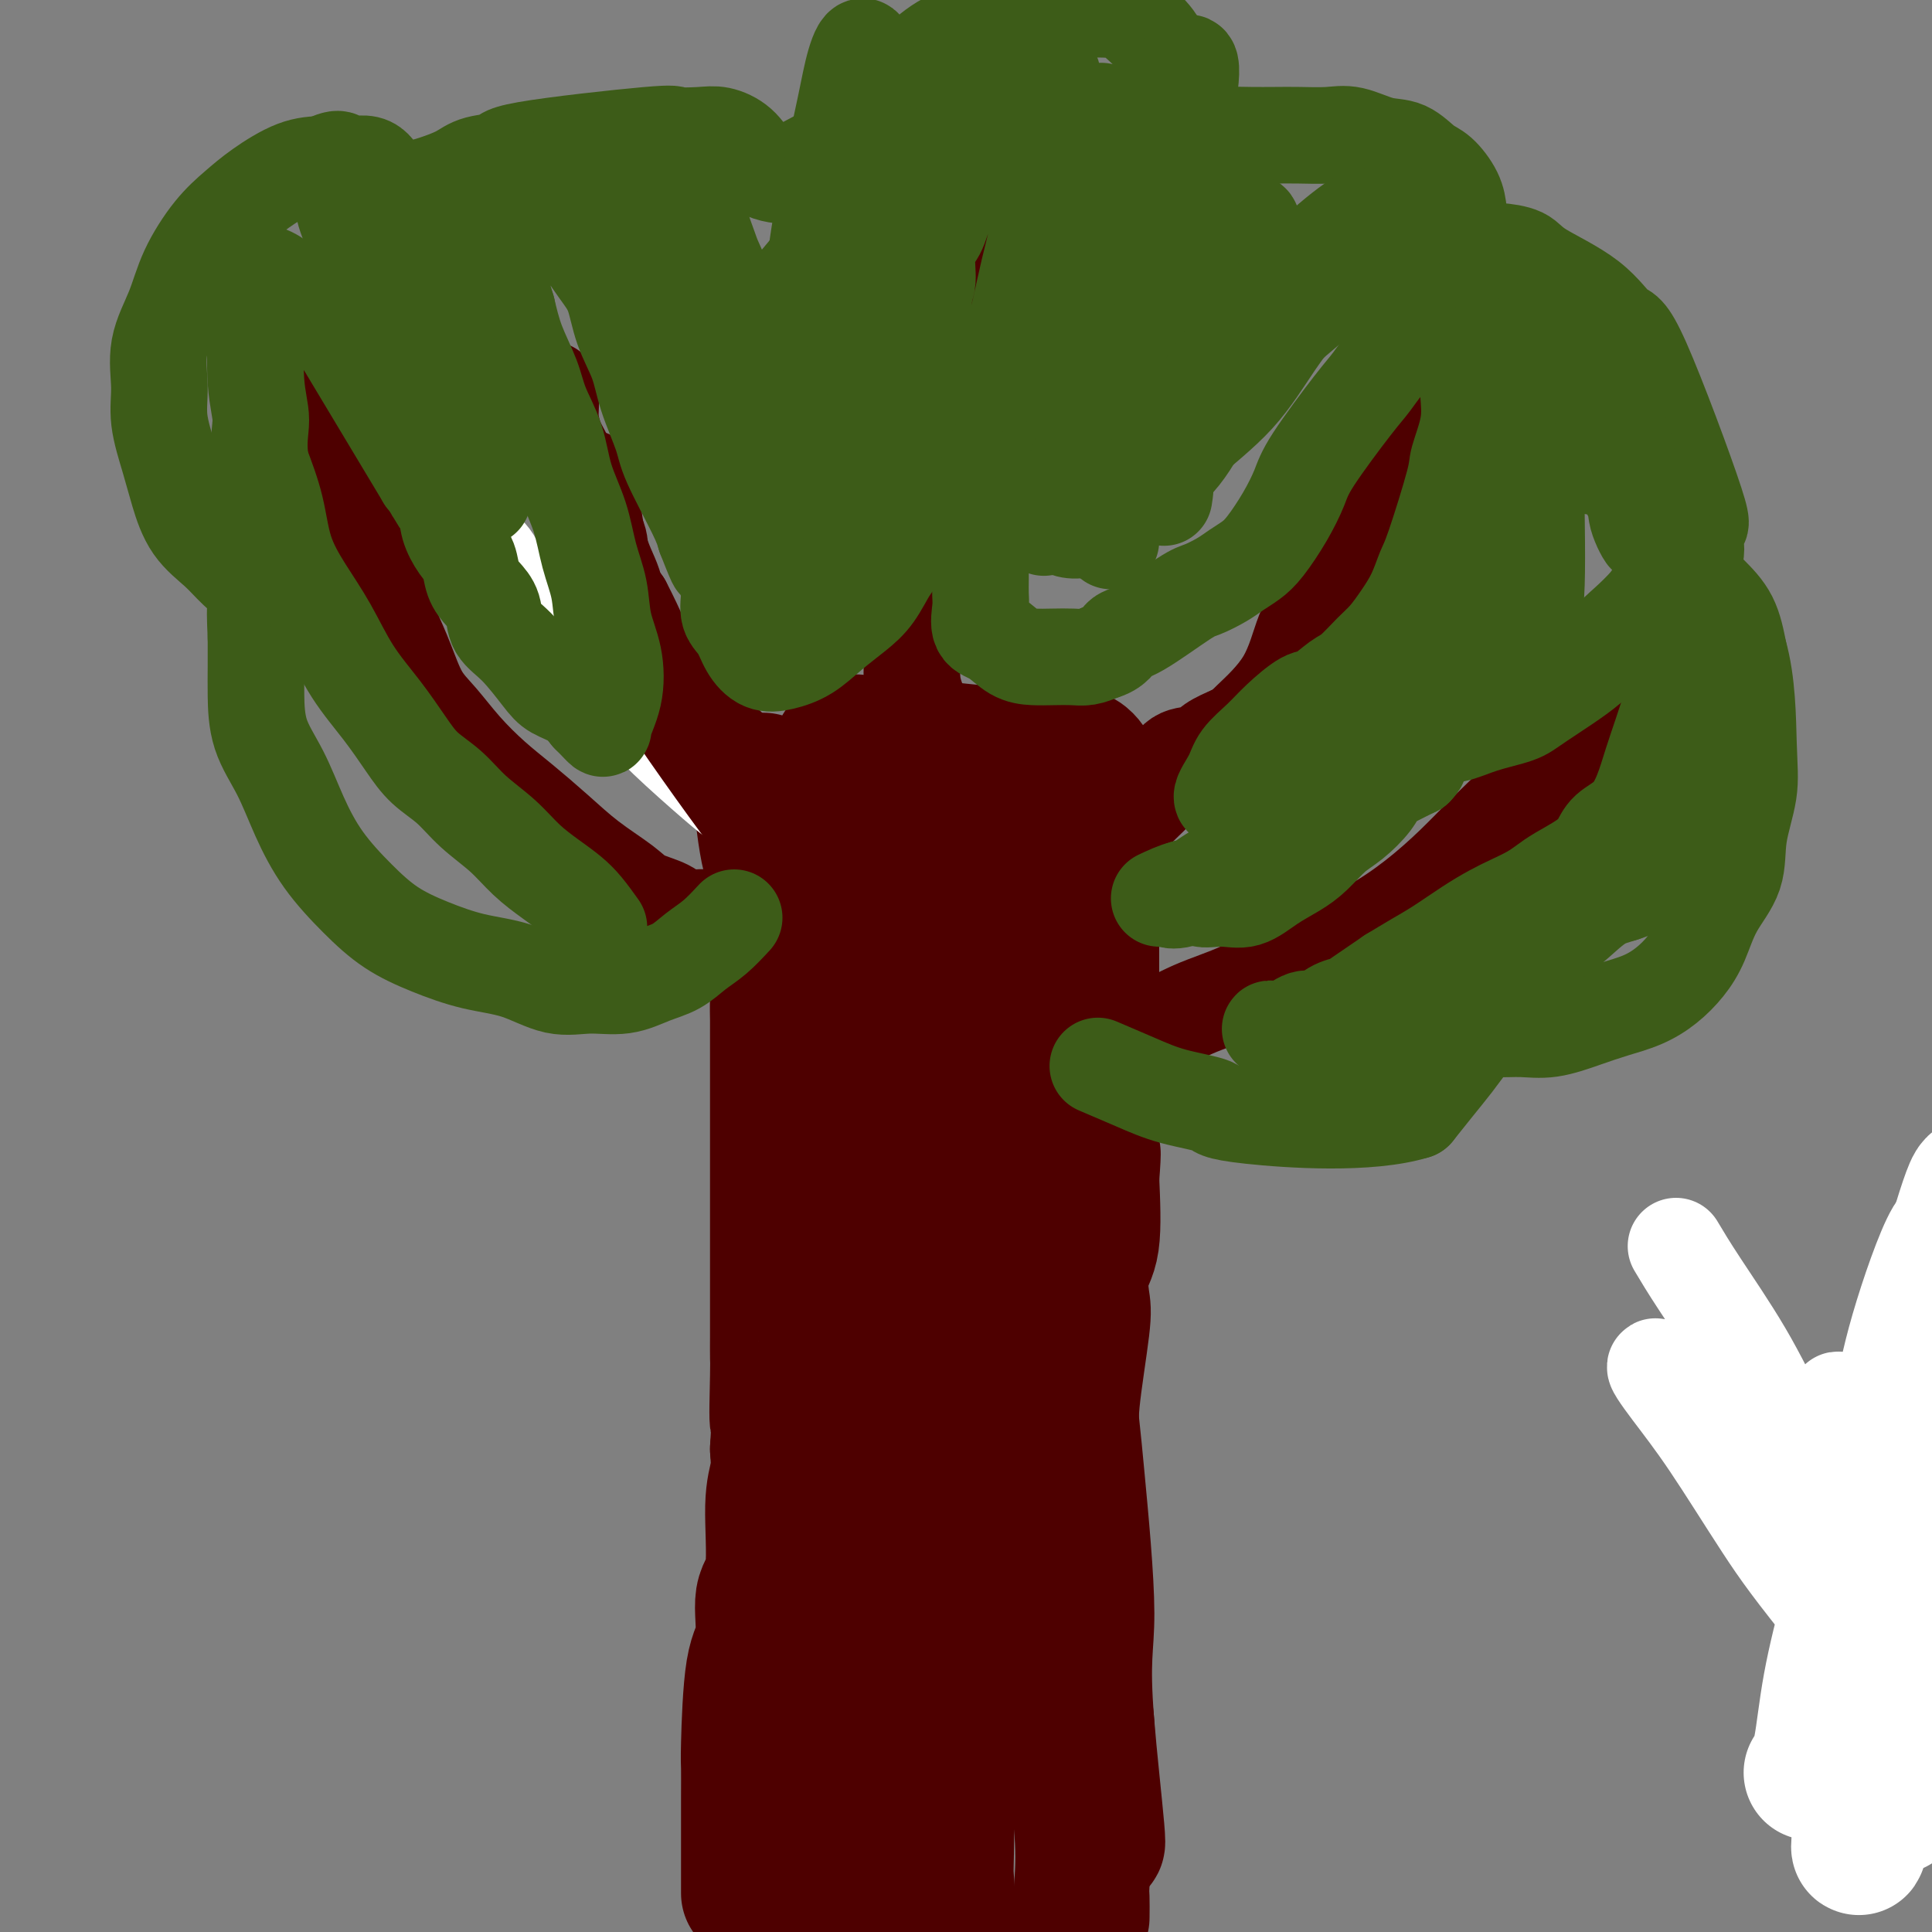 <svg viewBox='0 0 400 400' version='1.1' xmlns='http://www.w3.org/2000/svg' xmlns:xlink='http://www.w3.org/1999/xlink'><rect x="0" y="0" width="400" height="400" fill="#808080" stroke="none"/><g fill='none' stroke='#4E0000' stroke-width='28' stroke-linecap='round' stroke-linejoin='round'><path d='M155,392c0.000,-0.809 0.000,-1.618 0,-3c-0.000,-1.382 -0.000,-3.338 0,-5c0.000,-1.662 0.002,-3.029 0,-5c-0.002,-1.971 -0.006,-4.546 0,-7c0.006,-2.454 0.024,-4.786 0,-6c-0.024,-1.214 -0.090,-1.310 0,-5c0.090,-3.690 0.335,-10.976 1,-15c0.665,-4.024 1.751,-4.788 2,-7c0.249,-2.212 -0.339,-5.872 0,-8c0.339,-2.128 1.606,-2.725 2,-6c0.394,-3.275 -0.086,-9.228 0,-13c0.086,-3.772 0.739,-5.363 1,-7c0.261,-1.637 0.131,-3.318 0,-5'/><path d='M161,300c0.928,-15.097 0.249,-6.839 0,-6c-0.249,0.839 -0.067,-5.742 0,-9c0.067,-3.258 0.018,-3.193 0,-4c-0.018,-0.807 -0.005,-2.486 0,-4c0.005,-1.514 0.001,-2.862 0,-4c-0.001,-1.138 -0.000,-2.065 0,-4c0.000,-1.935 0.000,-4.877 0,-8c-0.000,-3.123 -0.000,-6.426 0,-8c0.000,-1.574 0.000,-1.418 0,-3c-0.000,-1.582 -0.000,-4.903 0,-7c0.000,-2.097 0.000,-2.969 0,-5c-0.000,-2.031 -0.000,-5.219 0,-7c0.000,-1.781 0.001,-2.154 0,-5c-0.001,-2.846 -0.004,-8.166 0,-11c0.004,-2.834 0.015,-3.182 0,-4c-0.015,-0.818 -0.056,-2.106 0,-4c0.056,-1.894 0.207,-4.395 0,-6c-0.207,-1.605 -0.774,-2.316 -1,-5c-0.226,-2.684 -0.113,-7.342 0,-12'/><path d='M160,184c-0.033,-18.871 0.383,-8.048 0,-6c-0.383,2.048 -1.565,-4.679 -2,-9c-0.435,-4.321 -0.124,-6.234 0,-7c0.124,-0.766 0.062,-0.383 0,0'/><path d='M224,397c0.016,-1.555 0.033,-3.109 0,-4c-0.033,-0.891 -0.114,-1.117 0,-3c0.114,-1.883 0.423,-5.423 0,-11c-0.423,-5.577 -1.577,-13.192 -2,-18c-0.423,-4.808 -0.113,-6.810 0,-9c0.113,-2.190 0.031,-4.566 0,-10c-0.031,-5.434 -0.010,-13.924 0,-19c0.010,-5.076 0.010,-6.739 0,-9c-0.010,-2.261 -0.030,-5.120 0,-8c0.030,-2.880 0.111,-5.782 0,-8c-0.111,-2.218 -0.415,-3.752 0,-8c0.415,-4.248 1.548,-11.210 2,-15c0.452,-3.790 0.224,-4.408 0,-6c-0.224,-1.592 -0.445,-4.159 0,-6c0.445,-1.841 1.556,-2.954 2,-6c0.444,-3.046 0.222,-8.023 0,-13'/><path d='M226,244c0.619,-7.988 0.166,-4.956 0,-5c-0.166,-0.044 -0.044,-3.162 0,-5c0.044,-1.838 0.012,-2.396 0,-5c-0.012,-2.604 -0.003,-7.255 0,-14c0.003,-6.745 0.001,-15.583 0,-20c-0.001,-4.417 -0.000,-4.412 0,-6c0.000,-1.588 -0.000,-4.770 0,-7c0.000,-2.230 0.001,-3.510 0,-5c-0.001,-1.490 -0.006,-3.191 0,-5c0.006,-1.809 0.021,-3.728 0,-5c-0.021,-1.272 -0.078,-1.898 0,-3c0.078,-1.102 0.290,-2.681 0,-4c-0.290,-1.319 -1.083,-2.377 -2,-3c-0.917,-0.623 -1.959,-0.812 -3,-1'/><path d='M221,156c-1.557,-0.610 -2.950,-0.134 -5,0c-2.050,0.134 -4.759,-0.074 -6,0c-1.241,0.074 -1.016,0.428 -6,0c-4.984,-0.428 -15.178,-1.639 -20,-2c-4.822,-0.361 -4.271,0.128 -5,0c-0.729,-0.128 -2.739,-0.874 -4,0c-1.261,0.874 -1.774,3.370 -2,6c-0.226,2.630 -0.166,5.396 0,9c0.166,3.604 0.439,8.046 1,13c0.561,4.954 1.412,10.421 2,16c0.588,5.579 0.914,11.271 2,17c1.086,5.729 2.934,11.494 4,18c1.066,6.506 1.352,13.752 2,19c0.648,5.248 1.659,8.497 2,18c0.341,9.503 0.011,25.259 0,34c-0.011,8.741 0.296,10.467 0,14c-0.296,3.533 -1.195,8.874 -2,13c-0.805,4.126 -1.516,7.036 -2,10c-0.484,2.964 -0.742,5.982 -1,9'/><path d='M181,350c-1.234,6.217 -1.818,5.759 -2,7c-0.182,1.241 0.037,4.182 0,4c-0.037,-0.182 -0.329,-3.485 0,-8c0.329,-4.515 1.278,-10.241 2,-17c0.722,-6.759 1.215,-14.552 2,-22c0.785,-7.448 1.861,-14.550 3,-23c1.139,-8.450 2.342,-18.246 3,-25c0.658,-6.754 0.771,-10.465 2,-23c1.229,-12.535 3.573,-33.896 4,-40c0.427,-6.104 -1.063,3.047 -2,10c-0.937,6.953 -1.319,11.708 -2,19c-0.681,7.292 -1.659,17.122 -2,27c-0.341,9.878 -0.043,19.805 0,30c0.043,10.195 -0.168,20.657 0,29c0.168,8.343 0.715,14.566 2,25c1.285,10.434 3.307,25.078 4,33c0.693,7.922 0.055,9.120 0,11c-0.055,1.880 0.472,4.440 1,7'/><path d='M196,394c1.083,10.835 0.290,-0.077 0,-4c-0.290,-3.923 -0.078,-0.858 0,-13c0.078,-12.142 0.021,-39.492 0,-57c-0.021,-17.508 -0.006,-25.175 0,-35c0.006,-9.825 0.001,-21.809 0,-32c-0.001,-10.191 0.000,-18.590 0,-26c-0.000,-7.410 -0.002,-13.832 0,-19c0.002,-5.168 0.009,-9.082 0,-12c-0.009,-2.918 -0.032,-4.842 0,-7c0.032,-2.158 0.121,-4.552 0,-4c-0.121,0.552 -0.453,4.051 0,8c0.453,3.949 1.690,8.349 3,15c1.310,6.651 2.695,15.553 4,23c1.305,7.447 2.532,13.440 5,27c2.468,13.560 6.178,34.689 9,51c2.822,16.311 4.756,27.805 6,35c1.244,7.195 1.796,10.091 2,13c0.204,2.909 0.058,5.831 0,8c-0.058,2.169 -0.029,3.584 0,5'/><path d='M225,370c4.460,26.685 1.111,0.896 0,-13c-1.111,-13.896 0.017,-15.900 0,-23c-0.017,-7.100 -1.177,-19.295 -2,-28c-0.823,-8.705 -1.308,-13.921 -3,-26c-1.692,-12.079 -4.590,-31.020 -6,-41c-1.410,-9.980 -1.330,-11.000 -2,-14c-0.670,-3.000 -2.088,-7.981 -3,-12c-0.912,-4.019 -1.316,-7.076 -2,-10c-0.684,-2.924 -1.647,-5.716 -2,-8c-0.353,-2.284 -0.095,-4.059 0,-6c0.095,-1.941 0.025,-4.048 0,-6c-0.025,-1.952 -0.007,-3.750 0,-5c0.007,-1.250 0.003,-1.951 0,-4c-0.003,-2.049 -0.004,-5.445 0,-6c0.004,-0.555 0.015,1.730 0,4c-0.015,2.270 -0.056,4.526 0,8c0.056,3.474 0.207,8.166 0,13c-0.207,4.834 -0.774,9.810 -1,15c-0.226,5.190 -0.113,10.595 0,16'/><path d='M204,224c-0.155,10.644 -0.042,9.254 0,15c0.042,5.746 0.014,18.628 0,25c-0.014,6.372 -0.014,6.233 0,5c0.014,-1.233 0.041,-3.560 0,-7c-0.041,-3.440 -0.150,-7.993 0,-13c0.150,-5.007 0.561,-10.467 0,-16c-0.561,-5.533 -2.092,-11.140 -3,-16c-0.908,-4.860 -1.192,-8.975 -2,-13c-0.808,-4.025 -2.140,-7.961 -3,-11c-0.860,-3.039 -1.247,-5.183 -2,-7c-0.753,-1.817 -1.872,-3.308 -3,-4c-1.128,-0.692 -2.264,-0.585 -3,0c-0.736,0.585 -1.073,1.648 -2,5c-0.927,3.352 -2.446,8.994 -3,16c-0.554,7.006 -0.143,15.377 0,22c0.143,6.623 0.018,11.497 0,26c-0.018,14.503 0.072,38.635 0,50c-0.072,11.365 -0.306,9.961 0,21c0.306,11.039 1.153,34.519 2,58'/><path d='M185,380c0.248,30.123 -0.131,16.932 0,14c0.131,-2.932 0.772,4.395 1,-11c0.228,-15.395 0.041,-53.512 0,-73c-0.041,-19.488 0.063,-20.348 0,-24c-0.063,-3.652 -0.293,-10.096 0,-20c0.293,-9.904 1.111,-23.268 -1,-12c-2.111,11.268 -7.150,47.167 -9,66c-1.850,18.833 -0.511,20.599 0,26c0.511,5.401 0.194,14.438 0,21c-0.194,6.562 -0.263,10.648 0,16c0.263,5.352 0.860,11.969 2,14c1.140,2.031 2.822,-0.525 4,-4c1.178,-3.475 1.852,-7.870 3,-13c1.148,-5.130 2.771,-10.997 4,-17c1.229,-6.003 2.066,-12.144 3,-19c0.934,-6.856 1.967,-14.428 3,-22'/><path d='M195,322c2.283,-16.979 4.989,-38.927 6,-52c1.011,-13.073 0.325,-17.271 0,-23c-0.325,-5.729 -0.291,-12.990 0,-20c0.291,-7.010 0.839,-13.769 -1,-14c-1.839,-0.231 -6.064,6.067 -8,13c-1.936,6.933 -1.583,14.502 -2,22c-0.417,7.498 -1.603,14.926 -2,23c-0.397,8.074 -0.003,16.793 0,25c0.003,8.207 -0.384,15.902 0,24c0.384,8.098 1.538,16.599 2,20c0.462,3.401 0.231,1.700 0,0'/><path d='M385,375c0.577,-1.541 1.153,-3.082 2,-5c0.847,-1.918 1.964,-4.212 3,-7c1.036,-2.788 1.992,-6.068 3,-10c1.008,-3.932 2.067,-8.514 3,-13c0.933,-4.486 1.738,-8.876 3,-13c1.262,-4.124 2.979,-7.981 4,-12c1.021,-4.019 1.345,-8.198 2,-11c0.655,-2.802 1.640,-4.226 2,-8c0.360,-3.774 0.097,-9.898 0,-13c-0.097,-3.102 -0.026,-3.181 0,-4c0.026,-0.819 0.007,-2.377 0,-3c-0.007,-0.623 -0.004,-0.312 0,0'/></g>
<g fill='none' stroke='#FFFFFF' stroke-width='28' stroke-linecap='round' stroke-linejoin='round'><path d='M375,367c0.709,-1.039 1.418,-2.078 2,-5c0.582,-2.922 1.036,-7.727 2,-13c0.964,-5.273 2.436,-11.016 4,-17c1.564,-5.984 3.219,-12.210 5,-19c1.781,-6.790 3.687,-14.143 5,-20c1.313,-5.857 2.033,-10.219 4,-17c1.967,-6.781 5.181,-15.980 7,-19c1.819,-3.020 2.241,0.139 2,3c-0.241,2.861 -1.146,5.425 -2,10c-0.854,4.575 -1.657,11.162 -3,18c-1.343,6.838 -3.227,13.929 -5,21c-1.773,7.071 -3.434,14.123 -5,20c-1.566,5.877 -3.037,10.578 -4,15c-0.963,4.422 -1.418,8.563 -2,12c-0.582,3.437 -1.290,6.169 -2,8c-0.710,1.831 -1.422,2.762 -2,4c-0.578,1.238 -1.022,2.782 0,-4c1.022,-6.782 3.511,-21.891 6,-37'/><path d='M387,327c1.550,-10.173 2.425,-15.106 5,-25c2.575,-9.894 6.850,-24.748 11,-39c4.150,-14.252 8.175,-27.900 5,-7c-3.175,20.900 -13.548,76.349 -18,99c-4.452,22.651 -2.982,12.502 -3,13c-0.018,0.498 -1.525,11.641 -2,14c-0.475,2.359 0.083,-4.067 1,-8c0.917,-3.933 2.192,-5.372 4,-14c1.808,-8.628 4.147,-24.445 5,-33c0.853,-8.555 0.218,-9.850 0,-11c-0.218,-1.150 -0.020,-2.156 0,-1c0.020,1.156 -0.137,4.473 -1,11c-0.863,6.527 -2.431,16.263 -4,26'/><path d='M390,352c-0.877,9.700 -0.568,15.950 0,19c0.568,3.050 1.395,2.899 2,3c0.605,0.101 0.989,0.454 3,-7c2.011,-7.454 5.650,-22.716 8,-31c2.350,-8.284 3.411,-9.589 4,-16c0.589,-6.411 0.707,-17.926 1,-24c0.293,-6.074 0.761,-6.705 0,-6c-0.761,0.705 -2.750,2.748 -5,6c-2.250,3.252 -4.762,7.715 -7,13c-2.238,5.285 -4.204,11.394 -6,17c-1.796,5.606 -3.424,10.709 -5,15c-1.576,4.291 -3.102,7.768 -4,13c-0.898,5.232 -1.169,12.217 -1,14c0.169,1.783 0.776,-1.635 6,-15c5.224,-13.365 15.064,-36.676 21,-51c5.936,-14.324 7.968,-19.662 10,-25'/><path d='M417,277c6.167,-15.167 3.083,-7.583 0,0'/></g>
<g fill='none' stroke='#FFFFFF' stroke-width='20' stroke-linecap='round' stroke-linejoin='round'><path d='M165,179c-0.178,-1.029 -0.355,-2.059 -1,-3c-0.645,-0.941 -1.757,-1.794 -3,-3c-1.243,-1.206 -2.616,-2.765 -4,-4c-1.384,-1.235 -2.778,-2.146 -4,-3c-1.222,-0.854 -2.272,-1.652 -5,-4c-2.728,-2.348 -7.133,-6.247 -10,-9c-2.867,-2.753 -4.198,-4.361 -6,-6c-1.802,-1.639 -4.077,-3.309 -6,-5c-1.923,-1.691 -3.493,-3.403 -6,-6c-2.507,-2.597 -5.950,-6.077 -9,-9c-3.050,-2.923 -5.706,-5.287 -7,-7c-1.294,-1.713 -1.227,-2.775 -2,-4c-0.773,-1.225 -2.387,-2.612 -4,-4'/><path d='M98,112c-10.707,-11.310 -3.973,-6.084 -2,-5c1.973,1.084 -0.814,-1.972 -2,-4c-1.186,-2.028 -0.770,-3.027 -1,-4c-0.230,-0.973 -1.106,-1.918 -2,-4c-0.894,-2.082 -1.807,-5.300 -2,-7c-0.193,-1.700 0.333,-1.881 0,-3c-0.333,-1.119 -1.524,-3.177 -2,-4c-0.476,-0.823 -0.238,-0.412 0,0'/></g>
<g fill='none' stroke='#4E0000' stroke-width='20' stroke-linecap='round' stroke-linejoin='round'><path d='M359,283c0.627,1.366 1.254,2.732 2,4c0.746,1.268 1.609,2.439 3,4c1.391,1.561 3.308,3.511 5,6c1.692,2.489 3.160,5.515 5,8c1.840,2.485 4.052,4.428 6,7c1.948,2.572 3.633,5.773 5,8c1.367,2.227 2.417,3.480 5,8c2.583,4.520 6.700,12.308 9,17c2.300,4.692 2.785,6.288 4,8c1.215,1.712 3.161,3.541 4,5c0.839,1.459 0.572,2.547 1,4c0.428,1.453 1.551,3.272 2,4c0.449,0.728 0.225,0.364 0,0'/></g>
<g fill='none' stroke='#FFFFFF' stroke-width='20' stroke-linecap='round' stroke-linejoin='round'><path d='M347,258c1.279,2.145 2.557,4.290 5,8c2.443,3.710 6.050,8.985 9,14c2.950,5.015 5.243,9.772 12,23c6.757,13.228 17.978,34.929 28,52c10.022,17.071 18.845,29.513 24,36c5.155,6.487 6.644,7.020 9,9c2.356,1.980 5.581,5.408 4,4c-1.581,-1.408 -7.967,-7.650 -12,-12c-4.033,-4.350 -5.711,-6.807 -14,-17c-8.289,-10.193 -23.188,-28.121 -32,-39c-8.812,-10.879 -11.538,-14.708 -15,-20c-3.462,-5.292 -7.660,-12.047 -11,-17c-3.340,-4.953 -5.822,-8.103 -8,-11c-2.178,-2.897 -4.051,-5.542 -3,-5c1.051,0.542 5.025,4.271 9,8'/><path d='M352,291c7.442,8.005 21.546,24.018 30,34c8.454,9.982 11.256,13.931 15,19c3.744,5.069 8.429,11.256 12,16c3.571,4.744 6.027,8.044 10,14c3.973,5.956 9.462,14.566 11,16c1.538,1.434 -0.877,-4.310 -3,-10c-2.123,-5.690 -3.955,-11.325 -7,-18c-3.045,-6.675 -7.304,-14.388 -11,-22c-3.696,-7.612 -6.828,-15.122 -10,-21c-3.172,-5.878 -6.384,-10.125 -9,-14c-2.616,-3.875 -4.636,-7.377 -6,-10c-1.364,-2.623 -2.071,-4.368 -3,-5c-0.929,-0.632 -2.080,-0.150 5,11c7.080,11.150 22.393,32.968 30,43c7.607,10.032 7.510,8.278 9,10c1.490,1.722 4.569,6.921 5,7c0.431,0.079 -1.784,-4.960 -4,-10'/><path d='M426,351c-5.062,-8.759 -15.718,-25.658 -21,-33c-5.282,-7.342 -5.192,-5.128 -6,-5c-0.808,0.128 -2.516,-1.832 -4,-2c-1.484,-0.168 -2.746,1.455 -4,6c-1.254,4.545 -2.501,12.013 -3,15c-0.499,2.987 -0.249,1.494 0,0'/></g>
<g fill='none' stroke='#4E0000' stroke-width='20' stroke-linecap='round' stroke-linejoin='round'><path d='M173,185c-1.143,-0.935 -2.287,-1.871 -3,-3c-0.713,-1.129 -0.996,-2.452 -2,-4c-1.004,-1.548 -2.728,-3.323 -4,-5c-1.272,-1.677 -2.091,-3.257 -3,-5c-0.909,-1.743 -1.908,-3.649 -3,-5c-1.092,-1.351 -2.277,-2.149 -3,-3c-0.723,-0.851 -0.984,-1.757 -2,-3c-1.016,-1.243 -2.789,-2.825 -4,-4c-1.211,-1.175 -1.861,-1.945 -3,-3c-1.139,-1.055 -2.766,-2.396 -4,-4c-1.234,-1.604 -2.074,-3.471 -3,-5c-0.926,-1.529 -1.939,-2.719 -3,-4c-1.061,-1.281 -2.170,-2.653 -3,-4c-0.830,-1.347 -1.380,-2.671 -2,-4c-0.620,-1.329 -1.310,-2.665 -2,-4'/><path d='M129,125c-7.156,-9.758 -3.048,-4.153 -2,-3c1.048,1.153 -0.966,-2.144 -2,-4c-1.034,-1.856 -1.088,-2.270 -1,-3c0.088,-0.730 0.319,-1.777 0,-3c-0.319,-1.223 -1.188,-2.623 -2,-4c-0.812,-1.377 -1.566,-2.732 -2,-4c-0.434,-1.268 -0.547,-2.449 -1,-4c-0.453,-1.551 -1.246,-3.470 -2,-5c-0.754,-1.530 -1.470,-2.670 -2,-4c-0.530,-1.330 -0.874,-2.851 -1,-4c-0.126,-1.149 -0.034,-1.925 0,-3c0.034,-1.075 0.010,-2.450 0,-3c-0.010,-0.550 -0.005,-0.275 0,0'/><path d='M122,99c0.530,5.167 1.060,10.334 2,14c0.940,3.666 2.291,5.833 3,8c0.709,2.167 0.775,4.336 2,7c1.225,2.664 3.607,5.823 4,7c0.393,1.177 -1.204,0.373 3,7c4.204,6.627 14.207,20.687 19,27c4.793,6.313 4.375,4.881 5,5c0.625,0.119 2.292,1.790 4,3c1.708,1.210 3.458,1.960 5,3c1.542,1.040 2.877,2.372 4,3c1.123,0.628 2.033,0.554 3,1c0.967,0.446 1.991,1.413 3,2c1.009,0.587 2.005,0.793 3,1'/><path d='M182,187c4.311,2.467 4.089,2.133 4,2c-0.089,-0.133 -0.044,-0.067 0,0'/><path d='M203,191c1.025,-0.050 2.049,-0.099 3,0c0.951,0.099 1.828,0.348 3,0c1.172,-0.348 2.637,-1.291 4,-2c1.363,-0.709 2.623,-1.183 4,-2c1.377,-0.817 2.870,-1.978 4,-3c1.130,-1.022 1.896,-1.905 3,-3c1.104,-1.095 2.546,-2.402 4,-4c1.454,-1.598 2.919,-3.486 4,-5c1.081,-1.514 1.777,-2.653 3,-4c1.223,-1.347 2.973,-2.903 4,-4c1.027,-1.097 1.330,-1.736 2,-3c0.670,-1.264 1.705,-3.153 3,-4c1.295,-0.847 2.849,-0.651 4,-1c1.151,-0.349 1.900,-1.243 3,-2c1.100,-0.757 2.550,-1.379 4,-2'/><path d='M255,152c2.237,-1.112 2.328,-1.393 4,-3c1.672,-1.607 4.923,-4.541 7,-8c2.077,-3.459 2.980,-7.444 4,-10c1.020,-2.556 2.159,-3.684 3,-5c0.841,-1.316 1.385,-2.820 2,-4c0.615,-1.180 1.301,-2.037 2,-3c0.699,-0.963 1.410,-2.031 2,-3c0.590,-0.969 1.061,-1.837 2,-3c0.939,-1.163 2.348,-2.621 3,-4c0.652,-1.379 0.546,-2.678 1,-4c0.454,-1.322 1.467,-2.666 2,-4c0.533,-1.334 0.586,-2.656 1,-4c0.414,-1.344 1.188,-2.708 2,-4c0.812,-1.292 1.660,-2.512 2,-3c0.340,-0.488 0.170,-0.244 0,0'/><path d='M191,151c0.227,-0.765 0.453,-1.529 0,-3c-0.453,-1.471 -1.586,-3.647 -2,-6c-0.414,-2.353 -0.111,-4.881 0,-7c0.111,-2.119 0.028,-3.828 0,-6c-0.028,-2.172 -0.002,-4.805 0,-7c0.002,-2.195 -0.021,-3.950 0,-6c0.021,-2.050 0.087,-4.394 0,-7c-0.087,-2.606 -0.328,-5.472 0,-8c0.328,-2.528 1.226,-4.717 2,-7c0.774,-2.283 1.425,-4.659 2,-7c0.575,-2.341 1.073,-4.646 2,-7c0.927,-2.354 2.284,-4.758 3,-7c0.716,-2.242 0.790,-4.323 2,-8c1.210,-3.677 3.557,-8.952 5,-12c1.443,-3.048 1.984,-3.871 3,-5c1.016,-1.129 2.508,-2.565 4,-4'/><path d='M212,44c2.000,-3.500 1.000,-1.750 0,0'/><path d='M159,190c-1.302,0.001 -2.603,0.002 -4,0c-1.397,-0.002 -2.889,-0.007 -4,0c-1.111,0.007 -1.841,0.024 -3,0c-1.159,-0.024 -2.747,-0.091 -4,0c-1.253,0.091 -2.171,0.340 -3,0c-0.829,-0.340 -1.570,-1.268 -3,-2c-1.430,-0.732 -3.550,-1.269 -5,-2c-1.450,-0.731 -2.231,-1.656 -4,-3c-1.769,-1.344 -4.527,-3.106 -7,-5c-2.473,-1.894 -4.660,-3.920 -7,-6c-2.340,-2.080 -4.832,-4.213 -7,-6c-2.168,-1.787 -4.012,-3.228 -6,-5c-1.988,-1.772 -4.121,-3.875 -6,-6c-1.879,-2.125 -3.504,-4.271 -5,-6c-1.496,-1.729 -2.864,-3.043 -4,-5c-1.136,-1.957 -2.039,-4.559 -3,-7c-0.961,-2.441 -1.981,-4.720 -3,-7'/><path d='M81,130c-2.743,-5.053 -2.099,-5.184 -2,-6c0.099,-0.816 -0.345,-2.317 -2,-7c-1.655,-4.683 -4.521,-12.548 -6,-17c-1.479,-4.452 -1.572,-5.492 -2,-7c-0.428,-1.508 -1.192,-3.483 -2,-5c-0.808,-1.517 -1.659,-2.576 -2,-3c-0.341,-0.424 -0.170,-0.212 0,0'/><path d='M206,214c1.152,-0.000 2.304,-0.001 4,0c1.696,0.001 3.937,0.002 6,0c2.063,-0.002 3.949,-0.008 6,0c2.051,0.008 4.268,0.029 7,0c2.732,-0.029 5.981,-0.107 9,-1c3.019,-0.893 5.809,-2.600 9,-4c3.191,-1.400 6.784,-2.494 10,-4c3.216,-1.506 6.056,-3.426 9,-5c2.944,-1.574 5.993,-2.803 9,-4c3.007,-1.197 5.973,-2.363 9,-4c3.027,-1.637 6.114,-3.746 9,-6c2.886,-2.254 5.570,-4.654 8,-7c2.430,-2.346 4.605,-4.638 7,-7c2.395,-2.362 5.009,-4.793 7,-7c1.991,-2.207 3.358,-4.189 5,-6c1.642,-1.811 3.557,-3.449 5,-5c1.443,-1.551 2.412,-3.015 4,-5c1.588,-1.985 3.794,-4.493 6,-7'/><path d='M335,142c5.667,-6.167 2.833,-3.083 0,0'/></g>
<g fill='none' stroke='#3D5C18' stroke-width='20' stroke-linecap='round' stroke-linejoin='round'><path d='M152,190c-1.328,1.430 -2.656,2.860 -4,4c-1.344,1.140 -2.703,1.989 -4,3c-1.297,1.011 -2.532,2.182 -4,3c-1.468,0.818 -3.169,1.281 -5,2c-1.831,0.719 -3.792,1.694 -6,2c-2.208,0.306 -4.664,-0.056 -7,0c-2.336,0.056 -4.552,0.530 -7,0c-2.448,-0.530 -5.128,-2.064 -8,-3c-2.872,-0.936 -5.937,-1.275 -9,-2c-3.063,-0.725 -6.125,-1.835 -9,-3c-2.875,-1.165 -5.562,-2.385 -8,-4c-2.438,-1.615 -4.625,-3.626 -7,-6c-2.375,-2.374 -4.938,-5.113 -7,-8c-2.062,-2.887 -3.624,-5.922 -5,-9c-1.376,-3.078 -2.565,-6.198 -4,-9c-1.435,-2.802 -3.117,-5.287 -4,-8c-0.883,-2.713 -0.969,-5.653 -1,-8c-0.031,-2.347 -0.009,-4.099 0,-6c0.009,-1.901 0.004,-3.950 0,-6'/><path d='M53,132c-0.207,-4.549 -0.226,-5.922 0,-7c0.226,-1.078 0.695,-1.861 0,-3c-0.695,-1.139 -2.556,-2.633 -4,-4c-1.444,-1.367 -2.472,-2.608 -4,-4c-1.528,-1.392 -3.558,-2.935 -5,-5c-1.442,-2.065 -2.298,-4.650 -3,-7c-0.702,-2.350 -1.251,-4.464 -2,-7c-0.749,-2.536 -1.700,-5.494 -2,-8c-0.300,-2.506 0.050,-4.560 0,-7c-0.050,-2.440 -0.499,-5.265 0,-8c0.499,-2.735 1.947,-5.382 3,-8c1.053,-2.618 1.711,-5.209 3,-8c1.289,-2.791 3.207,-5.781 5,-8c1.793,-2.219 3.460,-3.667 5,-5c1.540,-1.333 2.953,-2.551 5,-4c2.047,-1.449 4.728,-3.128 7,-4c2.272,-0.872 4.136,-0.936 6,-1'/><path d='M67,34c4.200,-2.126 3.201,-0.439 4,0c0.799,0.439 3.398,-0.368 5,0c1.602,0.368 2.207,1.911 3,3c0.793,1.089 1.773,1.725 3,2c1.227,0.275 2.699,0.190 4,0c1.301,-0.190 2.431,-0.486 4,-1c1.569,-0.514 3.578,-1.245 5,-2c1.422,-0.755 2.258,-1.533 4,-2c1.742,-0.467 4.392,-0.622 5,-1c0.608,-0.378 -0.824,-0.978 5,-2c5.824,-1.022 18.904,-2.466 25,-3c6.096,-0.534 5.208,-0.160 6,0c0.792,0.160 3.264,0.105 5,0c1.736,-0.105 2.737,-0.259 4,0c1.263,0.259 2.790,0.931 4,2c1.210,1.069 2.105,2.534 3,4'/><path d='M156,34c1.854,1.357 2.991,1.751 4,2c1.009,0.249 1.892,0.354 3,0c1.108,-0.354 2.441,-1.167 4,-2c1.559,-0.833 3.345,-1.686 5,-3c1.655,-1.314 3.179,-3.090 5,-5c1.821,-1.910 3.939,-3.953 6,-6c2.061,-2.047 4.067,-4.097 6,-6c1.933,-1.903 3.795,-3.658 6,-5c2.205,-1.342 4.754,-2.270 7,-3c2.246,-0.730 4.189,-1.263 6,-2c1.811,-0.737 3.490,-1.678 5,-2c1.510,-0.322 2.851,-0.026 6,0c3.149,0.026 8.104,-0.220 11,0c2.896,0.220 3.732,0.904 5,2c1.268,1.096 2.969,2.603 4,4c1.031,1.397 1.393,2.684 2,4c0.607,1.316 1.459,2.662 2,4c0.541,1.338 0.770,2.669 1,4'/><path d='M244,20c1.492,3.005 0.722,2.518 0,3c-0.722,0.482 -1.398,1.933 0,3c1.398,1.067 4.868,1.750 7,2c2.132,0.250 2.926,0.068 4,0c1.074,-0.068 2.427,-0.020 4,0c1.573,0.020 3.364,0.013 5,0c1.636,-0.013 3.115,-0.030 5,0c1.885,0.030 4.174,0.109 6,0c1.826,-0.109 3.188,-0.407 5,0c1.812,0.407 4.076,1.518 6,2c1.924,0.482 3.510,0.334 5,1c1.490,0.666 2.883,2.147 4,3c1.117,0.853 1.957,1.077 3,2c1.043,0.923 2.291,2.546 3,4c0.709,1.454 0.881,2.740 1,4c0.119,1.260 0.186,2.493 0,4c-0.186,1.507 -0.625,3.288 0,4c0.625,0.712 2.312,0.356 4,0'/><path d='M306,52c1.249,-0.031 2.372,-0.108 4,0c1.628,0.108 3.761,0.401 5,1c1.239,0.599 1.585,1.503 4,3c2.415,1.497 6.899,3.588 10,6c3.101,2.412 4.821,5.146 6,6c1.179,0.854 1.819,-0.173 5,7c3.181,7.173 8.903,22.547 11,29c2.097,6.453 0.570,3.986 0,4c-0.570,0.014 -0.182,2.511 0,4c0.182,1.489 0.156,1.971 0,3c-0.156,1.029 -0.444,2.606 0,4c0.444,1.394 1.620,2.606 3,4c1.380,1.394 2.966,2.970 4,5c1.034,2.030 1.517,4.515 2,7'/><path d='M360,135c1.813,6.290 1.846,14.014 2,19c0.154,4.986 0.428,7.235 0,10c-0.428,2.765 -1.559,6.045 -2,9c-0.441,2.955 -0.192,5.585 -1,8c-0.808,2.415 -2.672,4.614 -4,7c-1.328,2.386 -2.122,4.957 -3,7c-0.878,2.043 -1.842,3.558 -3,5c-1.158,1.442 -2.510,2.811 -4,4c-1.490,1.189 -3.118,2.199 -5,3c-1.882,0.801 -4.020,1.392 -6,2c-1.980,0.608 -3.804,1.232 -6,2c-2.196,0.768 -4.766,1.678 -7,2c-2.234,0.322 -4.134,0.055 -6,0c-1.866,-0.055 -3.699,0.101 -5,0c-1.301,-0.101 -2.070,-0.461 -3,0c-0.930,0.461 -2.023,1.742 -3,3c-0.977,1.258 -1.840,2.493 -3,4c-1.160,1.507 -2.617,3.288 -4,5c-1.383,1.712 -2.691,3.356 -4,5'/><path d='M293,230c-9.484,2.955 -26.196,1.842 -34,1c-7.804,-0.842 -6.702,-1.413 -8,-2c-1.298,-0.587 -4.997,-1.188 -8,-2c-3.003,-0.812 -5.308,-1.834 -8,-3c-2.692,-1.166 -5.769,-2.476 -7,-3c-1.231,-0.524 -0.615,-0.262 0,0'/><path d='M124,192c-1.017,-1.418 -2.034,-2.836 -3,-4c-0.966,-1.164 -1.882,-2.074 -3,-3c-1.118,-0.926 -2.440,-1.868 -4,-3c-1.560,-1.132 -3.358,-2.455 -5,-4c-1.642,-1.545 -3.127,-3.313 -5,-5c-1.873,-1.687 -4.134,-3.292 -6,-5c-1.866,-1.708 -3.338,-3.520 -5,-5c-1.662,-1.480 -3.514,-2.627 -5,-4c-1.486,-1.373 -2.606,-2.973 -4,-5c-1.394,-2.027 -3.063,-4.482 -5,-7c-1.937,-2.518 -4.142,-5.100 -6,-8c-1.858,-2.900 -3.368,-6.117 -5,-9c-1.632,-2.883 -3.386,-5.433 -5,-8c-1.614,-2.567 -3.088,-5.153 -4,-8c-0.912,-2.847 -1.260,-5.956 -2,-9c-0.740,-3.044 -1.870,-6.022 -3,-9'/><path d='M54,96c-0.714,-4.532 0.003,-6.861 0,-9c-0.003,-2.139 -0.724,-4.088 -1,-8c-0.276,-3.912 -0.107,-9.788 0,-13c0.107,-3.212 0.151,-3.760 0,-5c-0.151,-1.240 -0.498,-3.172 0,-4c0.498,-0.828 1.840,-0.550 3,0c1.160,0.550 2.139,1.373 3,2c0.861,0.627 1.604,1.057 3,2c1.396,0.943 3.446,2.397 5,4c1.554,1.603 2.611,3.355 3,4c0.389,0.645 0.111,0.184 3,5c2.889,4.816 8.944,14.908 15,25'/><path d='M88,99c3.590,5.807 2.065,3.326 2,3c-0.065,-0.326 1.330,1.505 2,3c0.670,1.495 0.616,2.655 1,4c0.384,1.345 1.206,2.876 2,4c0.794,1.124 1.558,1.841 2,3c0.442,1.159 0.560,2.761 1,4c0.440,1.239 1.203,2.113 2,3c0.797,0.887 1.629,1.785 2,3c0.371,1.215 0.280,2.748 1,4c0.720,1.252 2.251,2.225 4,4c1.749,1.775 3.716,4.352 5,6c1.284,1.648 1.884,2.367 3,3c1.116,0.633 2.747,1.181 4,2c1.253,0.819 2.126,1.910 3,3'/><path d='M122,148c3.505,3.496 2.769,3.235 3,2c0.231,-1.235 1.429,-3.443 2,-6c0.571,-2.557 0.516,-5.462 0,-8c-0.516,-2.538 -1.493,-4.710 -2,-7c-0.507,-2.290 -0.543,-4.697 -1,-7c-0.457,-2.303 -1.334,-4.502 -2,-7c-0.666,-2.498 -1.122,-5.296 -2,-8c-0.878,-2.704 -2.178,-5.316 -3,-8c-0.822,-2.684 -1.165,-5.440 -2,-8c-0.835,-2.560 -2.162,-4.923 -3,-7c-0.838,-2.077 -1.187,-3.867 -2,-6c-0.813,-2.133 -2.089,-4.609 -3,-7c-0.911,-2.391 -1.455,-4.695 -2,-7'/><path d='M105,64c-4.080,-13.668 -3.280,-11.838 -3,-12c0.280,-0.162 0.040,-2.318 0,-4c-0.040,-1.682 0.120,-2.891 0,-4c-0.120,-1.109 -0.520,-2.118 0,-3c0.520,-0.882 1.962,-1.638 3,-2c1.038,-0.362 1.674,-0.330 3,0c1.326,0.330 3.342,0.960 5,2c1.658,1.040 2.957,2.492 4,4c1.043,1.508 1.831,3.073 3,5c1.169,1.927 2.721,4.217 4,6c1.279,1.783 2.287,3.061 3,5c0.713,1.939 1.133,4.540 2,7c0.867,2.460 2.183,4.780 3,7c0.817,2.220 1.136,4.341 2,7c0.864,2.659 2.273,5.857 3,8c0.727,2.143 0.773,3.231 2,6c1.227,2.769 3.636,7.220 5,10c1.364,2.780 1.682,3.890 2,5'/><path d='M146,111c3.289,8.448 2.012,4.569 2,4c-0.012,-0.569 1.242,2.171 2,4c0.758,1.829 1.020,2.746 1,4c-0.020,1.254 -0.324,2.845 0,4c0.324,1.155 1.275,1.874 2,3c0.725,1.126 1.224,2.658 2,4c0.776,1.342 1.827,2.495 3,3c1.173,0.505 2.466,0.363 4,0c1.534,-0.363 3.307,-0.948 5,-2c1.693,-1.052 3.306,-2.570 5,-4c1.694,-1.430 3.468,-2.770 5,-4c1.532,-1.230 2.821,-2.349 4,-4c1.179,-1.651 2.249,-3.834 3,-5c0.751,-1.166 1.182,-1.317 2,-5c0.818,-3.683 2.023,-10.900 3,-15c0.977,-4.100 1.726,-5.085 2,-7c0.274,-1.915 0.073,-4.761 0,-7c-0.073,-2.239 -0.020,-3.872 0,-6c0.020,-2.128 0.006,-4.751 0,-7c-0.006,-2.249 -0.003,-4.125 0,-6'/><path d='M191,65c0.254,-5.294 0.891,-5.530 1,-7c0.109,-1.470 -0.308,-4.174 0,-6c0.308,-1.826 1.342,-2.773 2,-4c0.658,-1.227 0.939,-2.733 2,-5c1.061,-2.267 2.902,-5.295 4,-7c1.098,-1.705 1.453,-2.087 2,-3c0.547,-0.913 1.286,-2.357 2,-4c0.714,-1.643 1.402,-3.486 2,-5c0.598,-1.514 1.106,-2.698 2,-4c0.894,-1.302 2.173,-2.720 3,-4c0.827,-1.280 1.202,-2.422 2,-3c0.798,-0.578 2.018,-0.592 3,0c0.982,0.592 1.725,1.789 2,3c0.275,1.211 0.082,2.436 0,4c-0.082,1.564 -0.052,3.468 0,5c0.052,1.532 0.127,2.692 0,5c-0.127,2.308 -0.457,5.763 -1,9c-0.543,3.237 -1.300,6.256 -2,9c-0.700,2.744 -1.343,5.213 -2,8c-0.657,2.787 -1.329,5.894 -2,9'/><path d='M211,65c-1.499,6.391 -1.745,4.868 -2,8c-0.255,3.132 -0.517,10.918 -1,15c-0.483,4.082 -1.187,4.461 -2,6c-0.813,1.539 -1.734,4.239 -2,6c-0.266,1.761 0.125,2.582 0,4c-0.125,1.418 -0.766,3.433 -1,5c-0.234,1.567 -0.062,2.687 0,4c0.062,1.313 0.014,2.821 0,4c-0.014,1.179 0.004,2.030 0,3c-0.004,0.970 -0.031,2.060 0,3c0.031,0.940 0.122,1.730 0,3c-0.122,1.270 -0.455,3.020 0,4c0.455,0.980 1.700,1.191 3,2c1.300,0.809 2.655,2.218 4,3c1.345,0.782 2.681,0.939 4,1c1.319,0.061 2.622,0.027 4,0c1.378,-0.027 2.833,-0.046 4,0c1.167,0.046 2.048,0.156 3,0c0.952,-0.156 1.976,-0.578 3,-1'/><path d='M228,135c2.962,-0.804 3.367,-2.312 4,-3c0.633,-0.688 1.495,-0.554 4,-2c2.505,-1.446 6.652,-4.470 9,-6c2.348,-1.530 2.896,-1.565 4,-2c1.104,-0.435 2.763,-1.269 4,-2c1.237,-0.731 2.051,-1.360 3,-2c0.949,-0.640 2.034,-1.291 3,-2c0.966,-0.709 1.813,-1.478 3,-3c1.187,-1.522 2.715,-3.798 4,-6c1.285,-2.202 2.327,-4.329 3,-6c0.673,-1.671 0.978,-2.887 3,-6c2.022,-3.113 5.762,-8.122 8,-11c2.238,-2.878 2.972,-3.626 4,-5c1.028,-1.374 2.348,-3.376 4,-5c1.652,-1.624 3.636,-2.872 5,-4c1.364,-1.128 2.108,-2.137 3,-3c0.892,-0.863 1.932,-1.578 3,-2c1.068,-0.422 2.162,-0.549 3,0c0.838,0.549 1.419,1.775 2,3'/><path d='M304,68c0.782,1.484 0.238,3.693 0,6c-0.238,2.307 -0.168,4.712 0,7c0.168,2.288 0.435,4.459 0,7c-0.435,2.541 -1.572,5.452 -2,7c-0.428,1.548 -0.148,1.733 -1,5c-0.852,3.267 -2.836,9.617 -4,13c-1.164,3.383 -1.507,3.800 -2,5c-0.493,1.200 -1.136,3.183 -2,5c-0.864,1.817 -1.948,3.468 -3,5c-1.052,1.532 -2.071,2.943 -3,4c-0.929,1.057 -1.769,1.758 -3,3c-1.231,1.242 -2.853,3.024 -4,4c-1.147,0.976 -1.817,1.145 -3,2c-1.183,0.855 -2.877,2.395 -4,3c-1.123,0.605 -1.675,0.275 -3,1c-1.325,0.725 -3.422,2.507 -5,4c-1.578,1.493 -2.635,2.698 -4,4c-1.365,1.302 -3.036,2.699 -4,4c-0.964,1.301 -1.221,2.504 -2,4c-0.779,1.496 -2.080,3.285 -2,4c0.080,0.715 1.540,0.358 3,0'/><path d='M256,165c1.210,0.090 2.735,0.314 4,0c1.265,-0.314 2.271,-1.167 4,-2c1.729,-0.833 4.180,-1.645 6,-2c1.820,-0.355 3.010,-0.251 5,-1c1.990,-0.749 4.780,-2.350 7,-3c2.220,-0.650 3.869,-0.348 6,-1c2.131,-0.652 4.745,-2.257 7,-3c2.255,-0.743 4.152,-0.624 6,-1c1.848,-0.376 3.648,-1.247 6,-2c2.352,-0.753 5.254,-1.386 7,-2c1.746,-0.614 2.334,-1.207 5,-3c2.666,-1.793 7.410,-4.786 10,-7c2.590,-2.214 3.027,-3.649 4,-5c0.973,-1.351 2.481,-2.617 4,-4c1.519,-1.383 3.048,-2.885 4,-4c0.952,-1.115 1.327,-1.845 2,-3c0.673,-1.155 1.643,-2.734 3,-4c1.357,-1.266 3.102,-2.219 4,-2c0.898,0.219 0.949,1.609 1,3'/><path d='M351,119c0.157,1.113 0.050,2.397 0,4c-0.050,1.603 -0.044,3.526 0,5c0.044,1.474 0.125,2.500 0,4c-0.125,1.500 -0.456,3.474 -1,5c-0.544,1.526 -1.300,2.606 -2,4c-0.700,1.394 -1.344,3.104 -2,5c-0.656,1.896 -1.324,3.977 -2,6c-0.676,2.023 -1.360,3.987 -2,6c-0.640,2.013 -1.236,4.075 -2,6c-0.764,1.925 -1.696,3.713 -3,5c-1.304,1.287 -2.982,2.074 -4,3c-1.018,0.926 -1.377,1.991 -2,3c-0.623,1.009 -1.510,1.961 -3,3c-1.490,1.039 -3.584,2.165 -5,3c-1.416,0.835 -2.155,1.381 -3,2c-0.845,0.619 -1.796,1.313 -3,2c-1.204,0.687 -2.659,1.366 -4,2c-1.341,0.634 -2.566,1.222 -4,2c-1.434,0.778 -3.075,1.745 -5,3c-1.925,1.255 -4.134,2.800 -6,4c-1.866,1.200 -3.390,2.057 -5,3c-1.610,0.943 -3.305,1.971 -5,3'/><path d='M288,202c-9.476,6.438 -8.666,6.034 -9,6c-0.334,-0.034 -1.814,0.302 -3,1c-1.186,0.698 -2.080,1.758 -3,2c-0.920,0.242 -1.867,-0.333 -3,0c-1.133,0.333 -2.453,1.573 -4,2c-1.547,0.427 -3.323,0.040 -3,0c0.323,-0.040 2.744,0.269 5,0c2.256,-0.269 4.347,-1.114 7,-2c2.653,-0.886 5.867,-1.814 9,-3c3.133,-1.186 6.185,-2.630 9,-4c2.815,-1.370 5.394,-2.666 8,-4c2.606,-1.334 5.240,-2.705 8,-4c2.760,-1.295 5.646,-2.513 8,-4c2.354,-1.487 4.177,-3.244 6,-5'/><path d='M323,187c8.077,-5.270 8.771,-7.946 10,-10c1.229,-2.054 2.994,-3.485 4,-5c1.006,-1.515 1.252,-3.113 2,-5c0.748,-1.887 1.999,-4.064 2,-4c0.001,0.064 -1.247,2.367 -2,4c-0.753,1.633 -1.010,2.594 -2,4c-0.990,1.406 -2.712,3.256 -4,5c-1.288,1.744 -2.141,3.383 -3,5c-0.859,1.617 -1.724,3.214 -3,5c-1.276,1.786 -2.963,3.763 -3,4c-0.037,0.237 1.578,-1.266 3,-3c1.422,-1.734 2.652,-3.697 4,-6c1.348,-2.303 2.814,-4.944 4,-7c1.186,-2.056 2.093,-3.528 3,-5'/><path d='M338,169c2.757,-4.278 2.649,-4.473 3,-5c0.351,-0.527 1.160,-1.387 2,-3c0.840,-1.613 1.709,-3.979 2,-4c0.291,-0.021 0.002,2.305 0,4c-0.002,1.695 0.282,2.760 0,4c-0.282,1.240 -1.130,2.653 -2,4c-0.870,1.347 -1.761,2.626 -2,4c-0.239,1.374 0.173,2.843 0,4c-0.173,1.157 -0.931,2.004 -1,3c-0.069,0.996 0.552,2.142 0,3c-0.552,0.858 -2.276,1.429 -4,2'/><path d='M336,185c-1.459,0.509 -3.108,0.781 -5,2c-1.892,1.219 -4.027,3.384 -6,5c-1.973,1.616 -3.783,2.683 -6,4c-2.217,1.317 -4.841,2.884 -7,4c-2.159,1.116 -3.854,1.779 -6,3c-2.146,1.221 -4.745,2.998 -7,4c-2.255,1.002 -4.167,1.229 -6,2c-1.833,0.771 -3.588,2.088 -5,3c-1.412,0.912 -2.482,1.420 -4,2c-1.518,0.580 -3.486,1.233 -5,2c-1.514,0.767 -2.576,1.648 -3,2c-0.424,0.352 -0.212,0.176 0,0'/><path d='M240,186c1.688,-0.797 3.377,-1.595 5,-2c1.623,-0.405 3.181,-0.418 5,-1c1.819,-0.582 3.900,-1.734 6,-3c2.100,-1.266 4.219,-2.646 6,-4c1.781,-1.354 3.223,-2.681 5,-4c1.777,-1.319 3.889,-2.629 6,-4c2.111,-1.371 4.222,-2.803 6,-4c1.778,-1.197 3.222,-2.158 5,-3c1.778,-0.842 3.889,-1.566 4,-1c0.111,0.566 -1.778,2.422 -3,4c-1.222,1.578 -1.778,2.880 -3,4c-1.222,1.120 -3.111,2.060 -5,3'/><path d='M277,171c-2.824,2.158 -4.385,2.054 -6,3c-1.615,0.946 -3.284,2.941 -5,4c-1.716,1.059 -3.478,1.183 -5,2c-1.522,0.817 -2.803,2.326 -4,3c-1.197,0.674 -2.310,0.511 -4,1c-1.690,0.489 -3.958,1.628 -4,2c-0.042,0.372 2.140,-0.024 4,0c1.860,0.024 3.396,0.466 5,0c1.604,-0.466 3.275,-1.842 5,-3c1.725,-1.158 3.506,-2.098 5,-3c1.494,-0.902 2.703,-1.764 4,-3c1.297,-1.236 2.681,-2.845 4,-4c1.319,-1.155 2.572,-1.856 4,-3c1.428,-1.144 3.032,-2.729 4,-4c0.968,-1.271 1.299,-2.227 2,-3c0.701,-0.773 1.772,-1.364 3,-2c1.228,-0.636 2.614,-1.318 4,-2'/><path d='M293,159c2.905,-3.000 -2.332,-0.001 -5,2c-2.668,2.001 -2.767,3.005 -4,4c-1.233,0.995 -3.599,1.980 -6,3c-2.401,1.020 -4.839,2.074 -7,3c-2.161,0.926 -4.047,1.724 -6,3c-1.953,1.276 -3.973,3.028 -6,4c-2.027,0.972 -4.062,1.162 -6,2c-1.938,0.838 -3.781,2.322 -5,3c-1.219,0.678 -1.816,0.549 -3,1c-1.184,0.451 -2.957,1.482 -3,2c-0.043,0.518 1.642,0.524 3,0c1.358,-0.524 2.388,-1.578 4,-3c1.612,-1.422 3.806,-3.211 6,-5'/><path d='M255,178c4.263,-3.268 8.420,-7.436 11,-10c2.580,-2.564 3.582,-3.522 5,-5c1.418,-1.478 3.253,-3.474 5,-5c1.747,-1.526 3.407,-2.580 5,-4c1.593,-1.420 3.119,-3.206 5,-5c1.881,-1.794 4.117,-3.598 6,-6c1.883,-2.402 3.414,-5.404 5,-8c1.586,-2.596 3.226,-4.786 5,-7c1.774,-2.214 3.680,-4.450 5,-7c1.320,-2.550 2.052,-5.412 3,-8c0.948,-2.588 2.111,-4.900 3,-7c0.889,-2.100 1.504,-3.987 2,-6c0.496,-2.013 0.874,-4.151 1,-6c0.126,-1.849 0.000,-3.408 0,-5c-0.000,-1.592 0.125,-3.216 0,-3c-0.125,0.216 -0.500,2.273 -1,4c-0.500,1.727 -1.124,3.123 -2,5c-0.876,1.877 -2.005,4.236 -3,7c-0.995,2.764 -1.856,5.933 -3,9c-1.144,3.067 -2.572,6.034 -4,9'/><path d='M303,120c-3.254,7.982 -4.888,10.936 -6,13c-1.112,2.064 -1.703,3.239 -2,3c-0.297,-0.239 -0.299,-1.893 0,-4c0.299,-2.107 0.900,-4.666 2,-8c1.100,-3.334 2.699,-7.443 4,-12c1.301,-4.557 2.304,-9.561 3,-14c0.696,-4.439 1.084,-8.314 2,-12c0.916,-3.686 2.358,-7.183 3,-10c0.642,-2.817 0.484,-4.953 1,-7c0.516,-2.047 1.708,-4.006 2,-4c0.292,0.006 -0.314,1.978 0,4c0.314,2.022 1.548,4.095 2,7c0.452,2.905 0.121,6.641 0,10c-0.121,3.359 -0.032,6.341 0,10c0.032,3.659 0.009,7.994 0,12c-0.009,4.006 -0.002,7.682 0,11c0.002,3.318 0.001,6.278 0,9c-0.001,2.722 -0.000,5.206 0,7c0.000,1.794 0.000,2.897 0,4'/><path d='M314,139c0.641,10.382 1.244,-0.664 2,-6c0.756,-5.336 1.666,-4.963 2,-10c0.334,-5.037 0.094,-15.484 0,-24c-0.094,-8.516 -0.040,-15.102 0,-19c0.040,-3.898 0.066,-5.108 0,-7c-0.066,-1.892 -0.223,-4.466 0,-5c0.223,-0.534 0.828,0.973 2,3c1.172,2.027 2.911,4.573 4,7c1.089,2.427 1.527,4.733 4,9c2.473,4.267 6.983,10.494 9,14c2.017,3.506 1.543,4.290 2,6c0.457,1.710 1.845,4.346 2,4c0.155,-0.346 -0.922,-3.673 -2,-7'/><path d='M339,104c-0.746,-2.363 -1.612,-4.771 -2,-7c-0.388,-2.229 -0.298,-4.279 -1,-6c-0.702,-1.721 -2.195,-3.112 -3,-5c-0.805,-1.888 -0.920,-4.274 -1,-4c-0.080,0.274 -0.125,3.207 0,5c0.125,1.793 0.418,2.444 0,4c-0.418,1.556 -1.548,4.016 -2,5c-0.452,0.984 -0.226,0.492 0,0'/><path d='M230,112c0.226,-2.101 0.453,-4.201 0,-6c-0.453,-1.799 -1.585,-3.295 -2,-6c-0.415,-2.705 -0.111,-6.619 0,-11c0.111,-4.381 0.030,-9.228 0,-14c-0.030,-4.772 -0.008,-9.470 0,-14c0.008,-4.530 0.002,-8.894 0,-13c-0.002,-4.106 0.001,-7.954 0,-11c-0.001,-3.046 -0.006,-5.290 0,-8c0.006,-2.710 0.022,-5.885 0,-6c-0.022,-0.115 -0.082,2.831 0,6c0.082,3.169 0.307,6.562 0,10c-0.307,3.438 -1.144,6.922 -2,10c-0.856,3.078 -1.730,5.752 -3,12c-1.270,6.248 -2.934,16.071 -4,22c-1.066,5.929 -1.533,7.965 -2,10'/><path d='M217,93c-1.933,14.444 -1.267,15.556 -1,16c0.267,0.444 0.133,0.222 0,0'/><path d='M100,103c-3.479,-10.946 -6.957,-21.892 -9,-28c-2.043,-6.108 -2.650,-7.377 -4,-10c-1.350,-2.623 -3.442,-6.601 -5,-9c-1.558,-2.399 -2.583,-3.220 -5,-6c-2.417,-2.780 -6.228,-7.518 -4,-5c2.228,2.518 10.494,12.291 17,22c6.506,9.709 11.253,19.355 16,29'/><path d='M106,96c-3.683,-6.601 -29.389,-48.604 -34,-53c-4.611,-4.396 11.874,28.817 17,34c5.126,5.183 -1.107,-17.662 -4,-28c-2.893,-10.338 -2.447,-8.169 -2,-6'/><path d='M83,43c-0.911,-6.106 -0.190,-4.371 0,-3c0.190,1.371 -0.152,2.378 0,4c0.152,1.622 0.798,3.857 2,6c1.202,2.143 2.961,4.193 4,6c1.039,1.807 1.357,3.371 2,5c0.643,1.629 1.612,3.323 2,4c0.388,0.677 0.194,0.339 0,0'/><path d='M152,106c-2.167,-6.655 -4.333,-13.309 -6,-18c-1.667,-4.691 -2.834,-7.417 -4,-11c-1.166,-3.583 -2.330,-8.021 -4,-12c-1.670,-3.979 -3.846,-7.499 -5,-10c-1.154,-2.501 -1.288,-3.984 -4,-9c-2.712,-5.016 -8.004,-13.566 -9,-15c-0.996,-1.434 2.305,4.248 5,8c2.695,3.752 4.786,5.574 7,9c2.214,3.426 4.551,8.456 7,13c2.449,4.544 5.008,8.602 7,13c1.992,4.398 3.415,9.134 5,13c1.585,3.866 3.332,6.861 5,10c1.668,3.139 3.257,6.422 4,9c0.743,2.578 0.641,4.451 1,6c0.359,1.549 1.180,2.775 2,4'/><path d='M163,116c2.558,6.238 0.452,0.834 0,-3c-0.452,-3.834 0.749,-6.098 1,-10c0.251,-3.902 -0.449,-9.443 0,-15c0.449,-5.557 2.045,-11.128 3,-17c0.955,-5.872 1.268,-12.043 2,-18c0.732,-5.957 1.883,-11.701 3,-17c1.117,-5.299 2.199,-10.155 3,-14c0.801,-3.845 1.320,-6.679 2,-9c0.680,-2.321 1.521,-4.130 2,-3c0.479,1.130 0.597,5.199 0,9c-0.597,3.801 -1.908,7.334 -3,12c-1.092,4.666 -1.965,10.466 -3,16c-1.035,5.534 -2.232,10.803 -3,16c-0.768,5.197 -1.105,10.323 -2,15c-0.895,4.677 -2.346,8.905 -3,13c-0.654,4.095 -0.511,8.057 -1,11c-0.489,2.943 -1.609,4.867 -2,7c-0.391,2.133 -0.052,4.475 0,4c0.052,-0.475 -0.182,-3.766 0,-7c0.182,-3.234 0.780,-6.409 2,-11c1.220,-4.591 3.063,-10.597 5,-16c1.937,-5.403 3.969,-10.201 6,-15'/><path d='M175,64c2.813,-7.451 4.347,-10.577 6,-14c1.653,-3.423 3.426,-7.142 5,-10c1.574,-2.858 2.950,-4.855 4,-7c1.050,-2.145 1.776,-4.437 2,-5c0.224,-0.563 -0.053,0.602 0,3c0.053,2.398 0.436,6.028 0,10c-0.436,3.972 -1.692,8.287 -3,13c-1.308,4.713 -2.669,9.825 -4,15c-1.331,5.175 -2.632,10.412 -4,15c-1.368,4.588 -2.804,8.527 -4,13c-1.196,4.473 -2.152,9.479 -1,12c1.152,2.521 4.414,2.557 6,-1c1.586,-3.557 1.497,-10.707 2,-17c0.503,-6.293 1.599,-11.728 2,-17c0.401,-5.272 0.108,-10.381 0,-15c-0.108,-4.619 -0.031,-8.748 0,-12c0.031,-3.252 0.015,-5.626 0,-8'/><path d='M186,39c0.466,-11.778 -0.371,-6.724 -2,-4c-1.629,2.724 -4.052,3.120 -6,5c-1.948,1.880 -3.420,5.246 -5,8c-1.580,2.754 -3.267,4.895 -5,7c-1.733,2.105 -3.513,4.172 -5,6c-1.487,1.828 -2.681,3.415 -4,5c-1.319,1.585 -2.762,3.169 -4,3c-1.238,-0.169 -2.269,-2.089 -3,-4c-0.731,-1.911 -1.161,-3.812 -2,-6c-0.839,-2.188 -2.086,-4.662 -3,-7c-0.914,-2.338 -1.493,-4.541 -2,-6c-0.507,-1.459 -0.940,-2.175 -2,-5c-1.060,-2.825 -2.747,-7.761 -1,-3c1.747,4.761 6.928,19.217 9,25c2.072,5.783 1.036,2.891 0,0'/><path d='M241,103c0.225,-1.423 0.450,-2.846 0,-4c-0.450,-1.154 -1.575,-2.040 -2,-4c-0.425,-1.960 -0.150,-4.995 0,-8c0.150,-3.005 0.176,-5.979 0,-10c-0.176,-4.021 -0.555,-9.087 0,-14c0.555,-4.913 2.043,-9.671 3,-15c0.957,-5.329 1.382,-11.227 2,-16c0.618,-4.773 1.428,-8.419 2,-12c0.572,-3.581 0.905,-7.097 0,-7c-0.905,0.097 -3.049,3.807 -5,8c-1.951,4.193 -3.709,8.869 -6,14c-2.291,5.131 -5.116,10.718 -7,16c-1.884,5.282 -2.828,10.258 -5,14c-2.172,3.742 -5.572,6.250 -4,12c1.572,5.750 8.115,14.740 12,16c3.885,1.260 5.110,-5.212 7,-10c1.890,-4.788 4.445,-7.894 7,-11'/><path d='M245,72c4.733,-7.398 9.565,-15.394 12,-20c2.435,-4.606 2.475,-5.823 2,-6c-0.475,-0.177 -1.463,0.685 -3,2c-1.537,1.315 -3.623,3.081 -6,6c-2.377,2.919 -5.046,6.990 -8,11c-2.954,4.010 -6.193,7.960 -9,12c-2.807,4.040 -5.181,8.169 -7,12c-1.819,3.831 -3.081,7.362 -4,10c-0.919,2.638 -1.493,4.383 -2,6c-0.507,1.617 -0.946,3.106 0,4c0.946,0.894 3.276,1.194 6,0c2.724,-1.194 5.843,-3.882 9,-7c3.157,-3.118 6.351,-6.668 10,-10c3.649,-3.332 7.752,-6.448 11,-10c3.248,-3.552 5.640,-7.541 8,-11c2.360,-3.459 4.687,-6.386 7,-9c2.313,-2.614 4.611,-4.913 6,-7c1.389,-2.087 1.867,-3.961 3,-6c1.133,-2.039 2.920,-4.241 2,-4c-0.920,0.241 -4.549,2.926 -8,6c-3.451,3.074 -6.726,6.537 -10,10'/><path d='M264,61c-4.094,3.907 -5.329,5.674 -9,11c-3.671,5.326 -9.779,14.210 -13,19c-3.221,4.790 -3.554,5.486 -3,6c0.554,0.514 1.997,0.848 4,-1c2.003,-1.848 4.568,-5.877 6,-9c1.432,-3.123 1.732,-5.341 10,-13c8.268,-7.659 24.505,-20.760 31,-26c6.495,-5.240 3.247,-2.620 0,0'/></g>
</svg>
